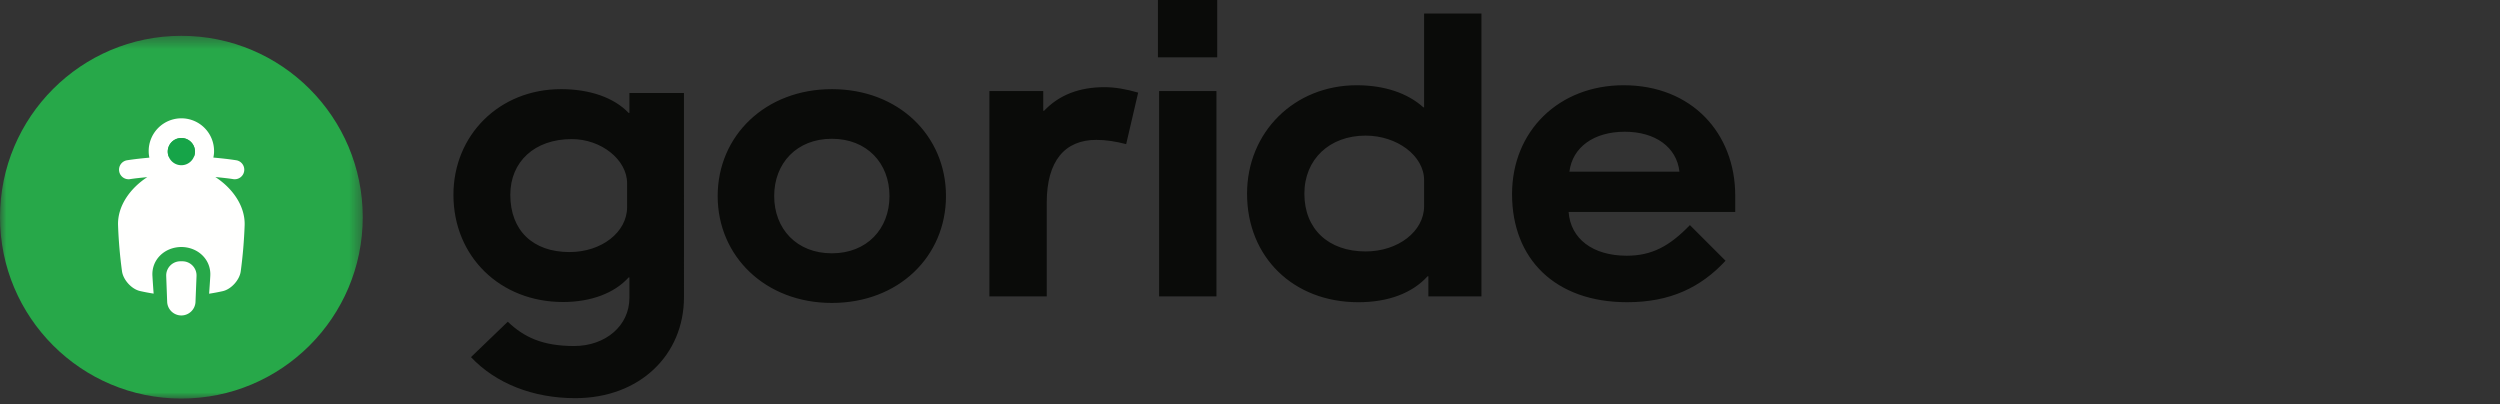 <svg xmlns="http://www.w3.org/2000/svg" xmlns:xlink="http://www.w3.org/1999/xlink" width="204" height="33" viewBox="0 0 204 33">
    <rect x="0" y="0" width="204" height="33" fill="#333333" stroke="none"/>
    <defs>
        <path id="a" d="M0 .4h29.6V30H0z"/>
    </defs>
    <g fill="none" fill-rule="evenodd">
        <g transform="translate(0 2.523)">
            <mask id="b" fill="#fff">
                <use xlink:href="#a"/>
            </mask>
            <path fill="#27A849" d="M29.6 15.2c0 8.174-6.626 14.8-14.8 14.8C6.625 30 0 23.374 0 15.2S6.625.4 14.8.4c8.174 0 14.8 6.626 14.8 14.8" mask="url(#b)"/>
        </g>
        <path fill="#FFFFFE" d="M14.797 25.741c-.62 0-1.13-.49-1.156-1.11l-.078-2.106a1.158 1.158 0 0 1 1.156-1.204h.162c.658 0 1.183.548 1.156 1.205l-.084 2.105a1.157 1.157 0 0 1-1.156 1.11"/>
        <path fill="#FFFFFE" d="M17.57 14.445c.5.051 1 .098 1.498.177a.78.78 0 0 0 .244-1.539c-.631-.1-1.265-.167-1.901-.225.03-.158.056-.319.056-.485a2.667 2.667 0 1 0-5.333 0c0 .168.024.331.055.491-.62.057-1.24.122-1.855.22a.78.78 0 0 0 .243 1.539c.478-.077.959-.12 1.44-.17-1.421.927-2.445 2.383-2.383 3.946.045 1.247.152 2.494.322 3.741.098.687.762 1.438 1.453 1.604.377.086.752.157 1.127.215a95.755 95.755 0 0 1-.096-1.42c-.094-1.345.986-2.375 2.359-2.384 1.37.01 2.452 1.043 2.359 2.39-.027.473-.06.947-.095 1.422a16.41 16.41 0 0 0 1.127-.212c.692-.165 1.355-.915 1.453-1.604.167-1.25.274-2.499.319-3.749.06-1.569-.967-3.03-2.391-3.957m-3.885-2.072a1.114 1.114 0 1 1 2.228 0c0 .14-.032.273-.08.397-.337-.012-.673-.04-1.011-.04-.353 0-.703.03-1.056.042a1.11 1.11 0 0 1-.081-.399"/>
        <path fill="#16A448" d="M15.907 12.373a1.109 1.109 0 1 1-1.109-1.109c.613 0 1.109.496 1.109 1.109"/>
        <path fill="#0A0B09" d="M72.582 15.997c0-2.68-1.838-4.673-4.703-4.673-2.867 0-4.705 1.994-4.705 4.673 0 2.679 1.839 4.673 4.705 4.673 2.864 0 4.703-1.994 4.703-4.673m-14.02 0c0-4.922 3.896-8.723 9.317-8.723 5.45 0 9.313 3.8 9.313 8.723 0 4.922-3.862 8.723-9.313 8.723-5.422 0-9.317-3.801-9.317-8.723M51.172 16.899c0 2.038-2.069 3.669-4.703 3.669-2.979 0-4.828-1.756-4.828-4.672 0-2.696 1.974-4.546 5.015-4.546 2.415 0 4.516 1.693 4.516 3.605v1.944zm.187-9.312v1.63h-.06c-1.193-1.253-3.168-1.943-5.52-1.943-5.048 0-8.779 3.762-8.779 8.622 0 5.048 3.824 8.748 8.936 8.748 2.29 0 4.201-.722 5.362-2.007h.061v1.679c0 2.258-1.943 3.919-4.514 3.919-2.593 0-4.1-.732-5.41-1.982l-3.003 2.888c2.011 2.137 5.045 3.349 8.508 3.349 5.268 0 8.872-3.534 8.872-8.237V7.587H51.36zM80.735 7.43h4.395v1.613h.063c1.232-1.297 2.877-1.93 4.932-1.93.853 0 1.77.159 2.75.444l-.98 4.205c-.853-.222-1.643-.348-2.434-.348-2.561 0-4.047 1.707-4.047 5.12v7.653h-4.68V7.43zM94.582 24.186h4.68V7.43h-4.68v16.757zM94.487 4.68h4.838V0h-4.838v4.68zM116.207 14.702c0-1.992-2.212-3.636-4.772-3.636-2.942 0-4.998 1.928-4.998 4.742 0 2.878 1.962 4.71 4.998 4.71 2.654 0 4.772-1.643 4.772-3.698v-2.118zm-5.5-7.746c2.245 0 4.142.632 5.439 1.802h.061V1.107h4.68v23.08h-4.332v-1.644h-.063c-1.264 1.39-3.225 2.118-5.66 2.118-5.278 0-9.072-3.667-9.072-8.853 0-5.026 3.856-8.852 8.947-8.852zM137.042 14.006c-.222-1.992-1.96-3.256-4.459-3.256-2.529 0-4.268 1.264-4.52 3.256h8.979zm-4.554-7.05c5.566 0 9.107 3.92 9.107 9.01v1.328h-13.596c.157 2.182 1.96 3.573 4.743 3.573 2.024 0 3.478-.76 5.154-2.498l2.908 2.909c-2.024 2.182-4.522 3.383-8.031 3.383-5.849 0-9.39-3.51-9.39-8.821 0-5.153 3.826-8.884 9.105-8.884z"/>
    </g>
</svg>
